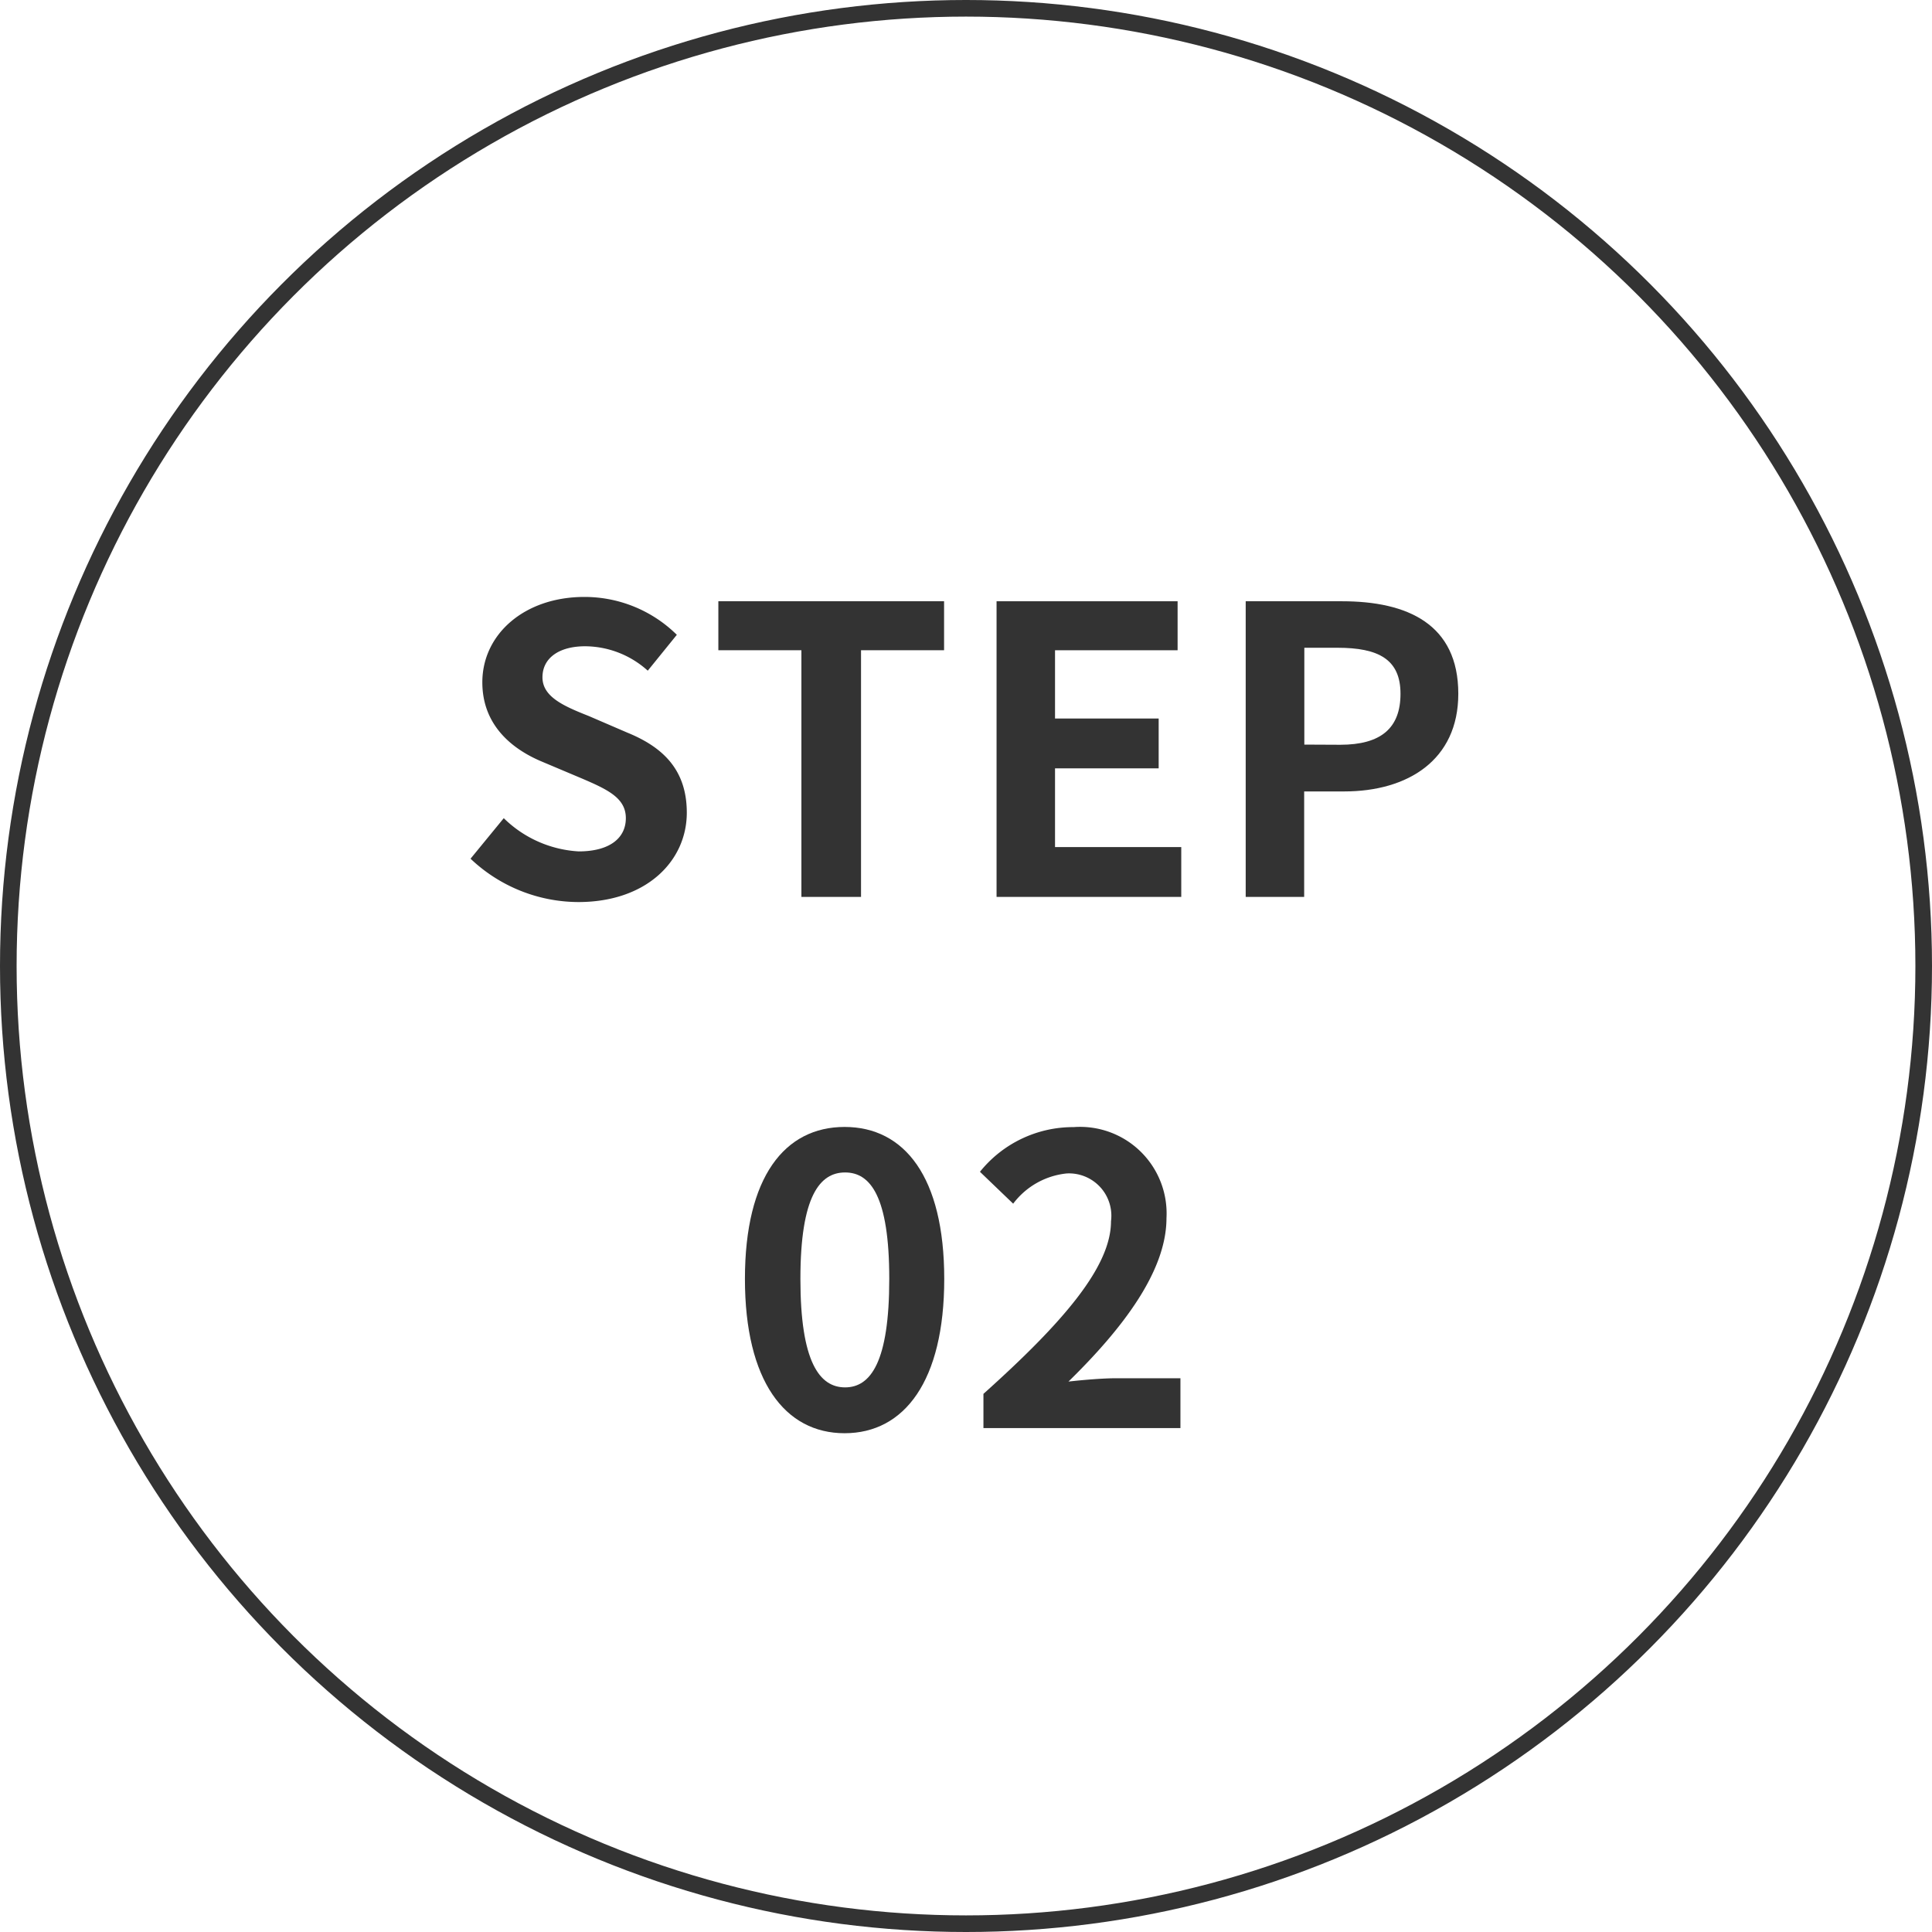 <svg xmlns="http://www.w3.org/2000/svg" viewBox="0 0 116.32 116.32"><defs><style>.cls-1{fill:#333;}.cls-2{fill:none;stroke:#333;stroke-miterlimit:10;}</style></defs><g id="&#x5716;&#x5C64;_2" data-name="&#x5716;&#x5C64; 2"><g id="&#x5716;&#x5C64;_2-2" data-name="&#x5716;&#x5C64; 2"><path class="cls-1" d="M28.33,51.7l2-2.44a7,7,0,0,0,4.51,2c1.85,0,2.84-.79,2.84-2s-1.08-1.72-2.67-2.4l-2.37-1c-1.8-.75-3.6-2.19-3.6-4.78,0-2.9,2.54-5.14,6.14-5.14a7.91,7.91,0,0,1,5.57,2.28L39,40.38a5.67,5.67,0,0,0-3.77-1.47c-1.56,0-2.57.7-2.57,1.87s1.27,1.73,2.79,2.33l2.32,1c2.16.88,3.58,2.25,3.58,4.82,0,2.9-2.42,5.38-6.53,5.38A9.47,9.47,0,0,1,28.33,51.7Z"></path><path class="cls-1" d="M48.25,39.15h-5V36.2H56.84v2.95h-5V54H48.25Z"></path><path class="cls-1" d="M60,36.2h10.9v2.95H63.52v4.11h6.24v3H63.52V51h7.6v3H60Z"></path><path class="cls-1" d="M75,36.2H80.8c3.93,0,7,1.37,7,5.57,0,4-3.05,5.88-6.87,5.88H78.52V54H75Zm5.69,8.64c2.45,0,3.63-1,3.63-3.07S83,39,80.53,39h-2v5.83Z"></path><path class="cls-1" d="M44.85,77c0-6.15,2.4-9.15,6-9.15s6,3,6,9.15-2.4,9.29-6,9.29S44.85,83.13,44.85,77Zm8.69,0c0-5-1.15-6.41-2.66-6.41S48.19,72,48.19,77s1.15,6.53,2.69,6.53S53.54,82,53.54,77Z"></path><path class="cls-1" d="M59.21,83.92c4.82-4.32,7.68-7.66,7.68-10.39a2.55,2.55,0,0,0-2.67-2.88A4.62,4.62,0,0,0,61,72.47L59,70.55a7.19,7.19,0,0,1,5.64-2.69,5.21,5.21,0,0,1,5.59,5.48c0,3.21-2.66,6.67-5.9,9.84.89-.1,2.06-.2,2.88-.2h3.86v3H59.21Z"></path><circle class="cls-2" cx="58.16" cy="58.16" r="57.66"></circle></g></g></svg>